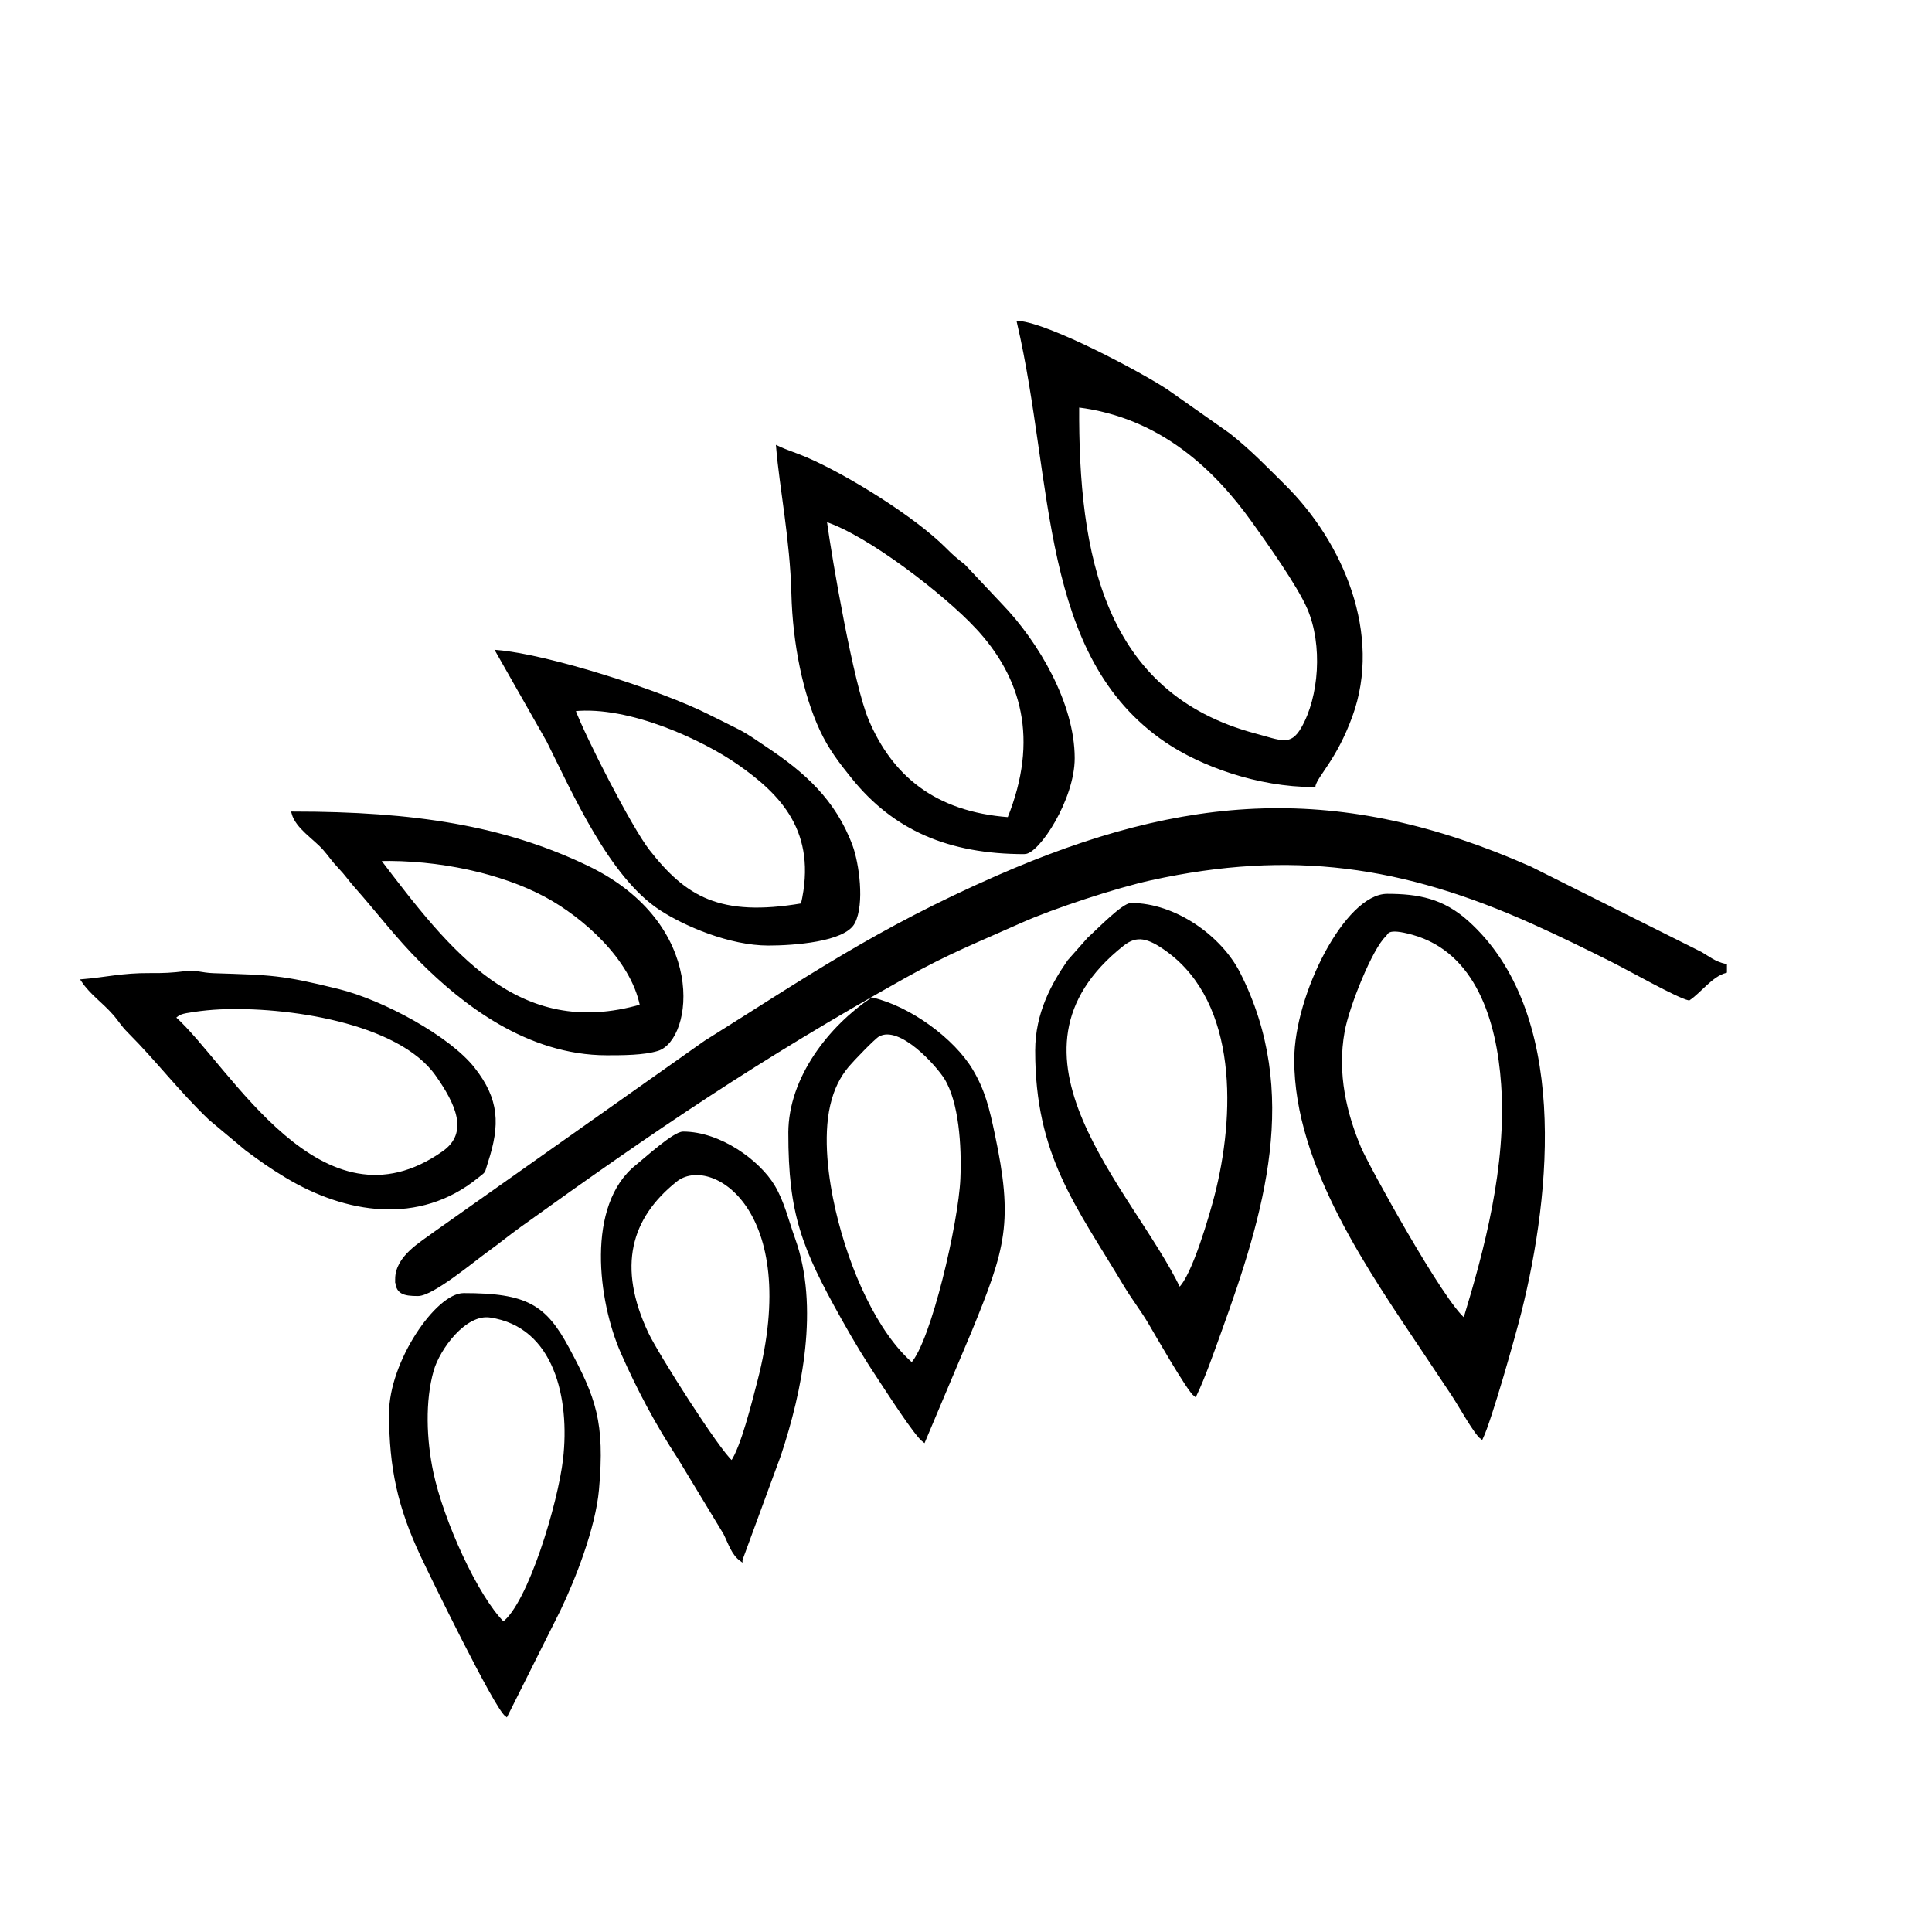 <?xml version="1.0" encoding="iso-8859-1"?>
<!DOCTYPE svg PUBLIC "-//W3C//DTD SVG 1.0//EN" "http://www.w3.org/TR/2001/REC-SVG-20010904/DTD/svg10.dtd">
<!-- Creator: CorelDRAW -->
<svg xmlns="http://www.w3.org/2000/svg" xmlns:odm="http://product.corel.com/CGS/11/cddns/" xmlns:corel-charset="http://product.corel.com/CGS/11/cddns/" xml:space="preserve" width="1.968in" height="1.968in" style="shape-rendering:geometricPrecision; text-rendering:geometricPrecision; image-rendering:optimizeQuality; fill-rule:evenodd"
     viewBox="0 0 1968.5 1968.5">
 <defs>
  <style type="text/css">
   <![CDATA[
    .str0 {stroke:#000000;stroke-width:3}
    .fil0 {fill:#000000}
   ]]>
  </style>
 </defs>
 <g id="Ebene_x0020_1">
  <g>
   <g>
    <path class="fil0 str0" d="M885.425 803.496c-92.339,-104.744 -63.512,-190.622 -86.213,-339.48 43,14.85 81.453,39.516 113.091,61.224 9.488,6.512 15.854,11.819 24.602,18.815 18.779,15.02 52.189,43.465 66.398,60.779 54.579,66.52 122.232,146.445 61.819,235.591 -17.264,25.472 -22.689,25.496 -62.843,20.126 -24.362,-3.26 -47.563,-10.646 -67.008,-20.055 -22.335,-10.811 -36.429,-21.779 -49.846,-37zm158.394 65.264c13.819,0 49.689,-54.717 49.689,-96.272 0,-55.043 -36.366,-117.48 -73.693,-156.106l-37.642 -39.996c-9.26,-7.346 -11.303,-8.909 -19.823,-17.437 -31.252,-31.287 -99.429,-73.681 -141.209,-91.697 -10.051,-4.335 -20.039,-7.28 -28.858,-11.512 3.394,40.819 14.146,93.925 15.555,149.028 1.307,51.197 11.842,102.169 28.902,138.795 8.862,19.032 19.724,33.091 32.201,48.539 42.295,52.406 97.693,76.657 174.878,76.657z"/>
    <path class="fil0 str0" d="M751.366 1577.14c-14.118,-31.76 -38.626,-69.409 -56.961,-98.02 -18.752,-29.268 -39.26,-63.244 -53.705,-98.409 -16.142,-39.283 -28.256,-82.417 -19.11,-129.854 4.874,-25.303 10.138,-37.539 25.228,-52.484l40.268 -34.504c35.638,-20.602 89.157,34.87 98.323,50.161 14.681,24.504 30.299,86.417 30.626,120.484 0.602,62.268 -37.976,208.161 -64.669,242.626zm3.65 12.075l39.209 -106.744c21.721,-65.122 39.248,-151.209 14.453,-220.193 -6.846,-19.055 -10.913,-37.465 -20.728,-53.799 -15.024,-25.004 -54.461,-54.024 -91.937,-54.024 -9.299,0 -38.516,26.85 -47.091,33.654 -50.465,40.051 -38.201,137.169 -14.969,189.894 16.606,37.669 35.543,73.193 57.697,106.89l46.843 77.37c5.205,10.484 8.134,20.799 16.524,26.953z"/>
   </g>
   <g>
    <path class="fil0 str0" d="M1717.69 1012.2c-55.004,-27.008 -102.776,-56.752 -162.665,-80.402 -59.74,-23.595 -117.846,-46.181 -188.508,-53.854 -269.343,-29.252 -522.697,150.953 -733.469,291.177l-174.854 126.323c-9.984,7.331 -24.028,22.917 -41.272,17.532 -40.244,-12.567 64.823,-79.402 74.677,-86.457 167,-119.677 328.043,-240.512 521.717,-326.067 210,-92.772 368.63,-95.516 578.323,4.291 26.5,12.614 139.311,67.894 156.13,82.016 -11.508,11.28 -12.429,18.827 -30.079,25.441zm-1313.58 291.307c0,13.48 6.957,15.531 21.732,15.531 14.728,0 56.276,-34.839 70.114,-44.787 12.445,-8.949 21.232,-16.382 33.677,-25.327 138.677,-99.709 242.185,-169.941 392.083,-253.846 44.984,-25.177 74.35,-36.413 117.925,-55.972 33.181,-14.894 97.768,-35.984 133.26,-43.744 142.701,-31.213 256.787,-14.827 389.465,44.87 27.622,12.421 52.295,24.516 79.756,38.248 18.472,9.232 66.575,36.512 78.673,39.335 11.354,-7.606 22.957,-24.13 37.264,-27.949l0 -6.213c-11.449,-2.669 -16.543,-7.339 -24.984,-12.28l-173.839 -87.012c-194.319,-85.787 -350.665,-75.138 -543.28,9.323 -122.87,53.87 -194.098,103.488 -297.594,168.213l-274.768 194.146c-14.551,10.921 -39.484,24.63 -39.484,47.465z"/>
    <path class="fil0 str0" d="M1044.76 334.945c56.362,11.425 155.894,73.776 203.913,111.587 82.768,65.173 160.846,166.524 123.835,279.11 -10.465,31.823 -25.567,46.717 -35.728,68.76 -60.028,-0.945 -102.843,-16.382 -144.354,-43.181 -39.098,-25.24 -63.051,-51.929 -84.216,-105.02 -32.614,-81.807 -35.004,-148.213 -48.299,-231.134 -4.197,-26.181 -12.071,-56.118 -15.15,-80.122zm294.067 465.492c3.047,-11.409 21.685,-27.146 37.697,-70.992 30.307,-82.98 -9.205,-176.051 -67.961,-234.126 -20.008,-19.772 -34.161,-34.787 -56.279,-52.409l-63.776 -44.913c-27.76,-18.24 -119.531,-66.969 -150.902,-69.575 38.039,163.272 22.335,339.539 150.854,426.74 35.126,23.831 92.933,45.276 150.366,45.276z"/>
    <path class="fil0 str0" d="M1214.79 1412.11c-15.831,-36.815 -47.496,-78.626 -68.031,-112.083 -22.579,-36.779 -45.752,-71.252 -64.11,-115.886 -18.945,-46.067 -30.874,-96.37 -15.52,-149.445 7.87,-27.213 31.437,-66.24 51.539,-81.685 25.976,-19.965 33.587,-41.866 87.945,-10.78 14.63,8.366 39.087,29.138 46.669,42.929 51.87,94.382 40.685,197.323 9.098,298.028 -8.764,27.957 -34.996,110.106 -47.591,128.921zm-158.547 -341.508c0,106.417 41.248,157 90.205,238.972 7.602,12.732 16.949,24.823 24.551,37.559 5.61,9.398 39.598,69.157 46.724,74.382 8.803,-18.343 17.921,-44.563 25.236,-64.819 43.921,-121.551 80.74,-243.579 19.327,-364.815 -18.921,-37.35 -65.347,-70.339 -109.776,-70.339 -8.102,0 -33.512,26.142 -41.327,33.205 -0.472,0.429 -1.189,1.012 -1.665,1.441l-20.421 23.055c-16.386,23.591 -32.854,53.201 -32.854,91.358z"/>
    <path class="fil0 str0" d="M516.331 671.126c103.669,13.095 324.075,85.591 350.606,206.795 4.067,18.598 7.614,56.846 -8.563,66.118 -34.323,19.665 -100.024,13.74 -136.016,0.673 -47.547,-17.268 -68.37,-35.65 -91.339,-69.965 -23.602,-35.268 -37.591,-62.346 -57.138,-101.295 -7.441,-14.823 -49.654,-95.114 -57.551,-102.327zm266.634 290.795c25.106,0 77.216,-3.665 86.693,-22 9.917,-19.185 4.122,-60.276 -2.37,-77.85 -17.067,-46.193 -48.661,-74.157 -86.807,-99.516 -10.083,-6.705 -17.988,-12.622 -28.524,-18.059 -10.228,-5.28 -20.76,-10.28 -31.087,-15.492 -47.693,-24.083 -162.469,-60.894 -214.283,-65.201l51.756 91.091c26.405,52.819 63.638,137.685 114.634,171.059 24.913,16.303 70.709,35.968 109.988,35.968z"/>
    <path class="fil0 str0" d="M94.685 1003.32c77.051,-16.386 212.35,-5.268 281.331,20.996 40.244,15.327 67.161,33.102 95.721,62.516 26.673,27.476 32.256,43.24 21.276,88.433 -4.043,16.65 -4.083,16.402 -16.079,23.917 -86.075,53.945 -168.201,13.551 -227.409,-36.122 -32.933,-27.626 -43.472,-42.413 -60.807,-57.161 -16.315,-13.878 -46.425,-53.122 -55.705,-62.378l-38.327 -40.201zm-10.433 -4.134c8.736,13.051 21.083,21.228 31.807,33.406 6.728,7.638 7.831,10.972 15.492,18.669 29.886,30.028 50.425,57.839 82.287,88.508l37.205 31.114c15.067,11.177 24.236,17.772 40.65,27.673 60.669,36.598 135.071,48.657 194.295,0.512 8.724,-7.087 5.839,-3.224 9.728,-15.11 12.441,-38.016 11.583,-63.492 -13.433,-95.256 -24.941,-31.669 -92.244,-68.339 -137.791,-79.587 -58.323,-14.405 -67.653,-14.075 -126.819,-16.047 -13.126,-0.441 -17.193,-3.496 -29.532,-1.988 -12.969,1.583 -21.209,2.012 -35.583,1.886 -27.449,-0.244 -45.185,4.295 -68.307,6.22z"/>
    <path class="fil0 str0" d="M941.083 1459.13c-10.823,-10.232 -22.409,-29.941 -32.646,-45.016 -62.906,-92.626 -151.016,-242.827 -64.291,-347.685 5.504,-6.657 35.146,-37.004 41.051,-39.673 21.791,-9.846 77.504,34.374 94.716,57.98 20.677,28.37 31.945,80.862 36.106,125.492 7.76,83.213 -49.532,178.413 -74.937,248.902zm-136.378 -304.673c0,82.051 13.472,116.453 53.748,188.472 13.035,23.311 24.433,42.154 38.795,63.685 7.583,11.374 35.681,55.331 44.094,61.492l46.992 -111.386c35.221,-85.874 42.721,-111.728 23.681,-201.512 -5.339,-25.169 -9.642,-43.665 -22.224,-64.728 -18.429,-30.862 -62.437,-63.618 -101.24,-72.657 -42.165,28.232 -83.847,80.157 -83.847,136.634z"/>
    <path class="fil0 str0" d="M309.614 836.031c66.382,-15.004 294.248,21.366 352.921,103.386 18.905,26.433 42.024,80.457 16.102,116.819 -17.252,24.201 -103.63,8.248 -129.339,-0.606 -29.106,-10.024 -75.417,-38.555 -95.216,-59.925 -25.61,-27.646 -30.472,-28.248 -54.539,-57.236l-89.929 -102.437zm308.768 237.681c15.858,0 37.327,-0.024 51.508,-4.39 34.528,-10.63 50.866,-127.276 -72.169,-186.114 -84.646,-40.48 -175.327,-54.823 -299.197,-54.823 3.902,14.614 21.957,25.327 31.807,36.516 6.606,7.5 8.169,10.854 15.551,18.606 7.264,7.622 9.945,12.224 17.055,20.209 21.323,23.941 41.484,50.815 66.787,76.063 41.673,41.563 107.516,93.933 188.657,93.933z"/>
    <path class="fil0 str0" d="M513.858 1736.61c-6.961,-9.217 -20.866,-36.587 -27.189,-49.661 -7.839,-16.221 -17.862,-33.26 -26.941,-50.547 -17.228,-32.815 -34.571,-71.815 -45.862,-109.524 -17.339,-57.89 -18.358,-134.685 27.677,-179.799 22.382,-21.933 19.165,-26.221 52.752,-22.764 59.587,6.134 66.157,25.15 88.307,67.697 61.76,118.634 -13.197,240.319 -68.744,344.598zm-115.961 -296.461c0,55.61 8.965,95.701 32.094,144.913 9.197,19.559 74.835,154.402 85.909,162.52l53.866 -107.614c14.894,-31.012 35.524,-83.13 39.051,-122.429 6.15,-68.528 -3.295,-93.197 -30.154,-143.26 -23.413,-43.65 -42.224,-55.24 -106.24,-55.24 -27.11,0 -74.528,68.862 -74.528,121.11z"/>
   </g>
   <g>
    <path class="fil0 str0" d="M1717.69 1012.2c17.65,-6.614 18.571,-14.161 30.079,-25.441 -16.819,-14.122 -129.63,-69.402 -156.13,-82.016 -209.693,-99.807 -368.323,-97.063 -578.323,-4.291 -193.673,85.555 -354.717,206.39 -521.717,326.067 -9.854,7.055 -114.921,73.89 -74.677,86.457 17.244,5.386 31.287,-10.201 41.272,-17.532l174.854 -126.323c210.772,-140.224 464.126,-320.429 733.469,-291.177 70.661,7.673 128.768,30.26 188.508,53.854 59.89,23.65 107.661,53.394 162.665,80.402z"/>
    <path class="fil0 str0" d="M1492.22 1344.74c-21.909,-16.437 -99.378,-157.272 -106.823,-175.008 -14.441,-34.378 -24.756,-75.382 -16.768,-119.201 4.665,-25.638 28.465,-84.878 42.279,-97.5 2.472,-2.26 1.669,-9.575 28.685,-1.996 65.284,18.311 86.902,88.598 91.394,153.764 5.768,83.756 -17.378,169.756 -38.768,239.941zm15.307 109.579c34.787,-69.205 64.976,-241.28 59.638,-327.252 -4.539,-73.157 -30.028,-161.126 -94.15,-196.787 -19.716,-10.969 -57.626,-22.512 -76.469,-6.799 -85.228,71.094 -84.496,194.252 -38.256,289.256 36.512,75.008 67.406,116.866 110.488,181.283 11.921,17.819 26.453,45.287 38.748,60.299z"/>
    <path class="fil0 str0" d="M1098.06 413.539c86.012,10.583 141.52,65.591 178.457,117.075 14.874,20.728 46.681,65.398 56.89,89.153 16.012,37.252 12.146,90.484 -6.224,122.386 -11.622,20.193 -22.394,13.575 -48.354,6.669 -155.476,-41.362 -181.681,-183.209 -180.768,-335.283zm-53.291 -78.594c3.079,24.004 10.953,53.941 15.15,80.122 13.295,82.921 15.685,149.327 48.299,231.134 21.165,53.091 45.118,79.779 84.216,105.02 41.512,26.799 84.327,42.236 144.354,43.181 10.161,-22.043 25.264,-36.937 35.728,-68.76 37.012,-112.587 -41.067,-213.937 -123.835,-279.11 -48.02,-37.811 -147.551,-100.161 -203.913,-111.587z"/>
    <path class="fil0 str0" d="M994.673 638.52c47.984,51.15 65.657,114.878 33.146,195.634 -76.181,-5.638 -120.102,-43.209 -144.24,-100.398 -15.177,-35.961 -37.008,-161.606 -42.752,-203.909 44.74,14.484 122.453,75.209 153.846,108.673zm-195.461 -174.504c22.701,148.858 -6.126,234.736 86.213,339.48 13.417,15.22 27.512,26.189 49.846,37 19.445,9.409 42.646,16.795 67.008,20.055 40.154,5.37 45.579,5.346 62.843,-20.126 60.413,-89.146 -7.24,-169.071 -61.819,-235.591 -14.209,-17.315 -47.618,-45.76 -66.398,-60.779 -8.748,-6.996 -15.114,-12.303 -24.602,-18.815 -31.638,-21.709 -70.091,-46.374 -113.091,-61.224z"/>
    <path class="fil0 str0" d="M1201.56 1313.44c-48.398,-100.898 -198.209,-239.665 -57.689,-351.012 14.185,-11.24 26.311,-8.252 45.657,5.783 74.012,53.681 70.327,169.386 49.311,250.642 -4.417,17.063 -22.811,82.157 -37.279,94.587zm13.224 98.677c12.595,-18.815 38.827,-100.965 47.591,-128.921 31.587,-100.705 42.772,-203.646 -9.098,-298.028 -7.583,-13.791 -32.039,-34.563 -46.669,-42.929 -54.358,-31.087 -61.968,-9.185 -87.945,10.78 -20.102,15.445 -43.669,54.472 -51.539,81.685 -15.354,53.075 -3.425,103.378 15.52,149.445 18.358,44.634 41.532,79.106 64.11,115.886 20.535,33.457 52.201,75.268 68.031,112.083z"/>
    <path class="fil0 str0" d="M385.949 875.846c60.933,-1.532 125.299,12.677 169.945,36.638 38.197,20.504 87.984,63.693 97.657,112.272 -126.441,36.646 -196.339,-55.378 -267.602,-148.909zm13.595 62.622c24.067,28.988 28.929,29.591 54.539,57.236 19.799,21.37 66.11,49.902 95.216,59.925 25.709,8.854 112.087,24.807 129.339,0.606 25.921,-36.362 2.803,-90.386 -16.102,-116.819 -58.673,-82.02 -286.539,-118.39 -352.921,-103.386l89.929 102.437z"/>
    <path class="fil0 str0" d="M929.106 1389.97c-35.988,-31.122 -64.835,-94.398 -79.193,-156.567 -7.437,-32.213 -13.031,-74.626 -5.488,-107.437 3.929,-17.122 10.331,-29.398 19.098,-39.972 4.665,-5.63 26.705,-28.587 31.268,-31.169 22.543,-12.76 60.614,30.516 68.689,43.496 14.984,24.091 17.957,68.976 16.543,102.72 -1.87,44.547 -29.925,166.587 -50.917,188.929zm11.976 69.153c25.405,-70.488 82.697,-165.689 74.937,-248.902 -4.161,-44.63 -15.429,-97.122 -36.106,-125.492 -17.213,-23.606 -72.925,-67.827 -94.716,-57.98 -5.906,2.669 -35.547,33.016 -41.051,39.673 -86.724,104.858 1.386,255.059 64.291,347.685 10.236,15.075 21.823,34.783 32.646,45.016z"/>
    <path class="fil0 str0" d="M177.394 1036.74c5.256,-4.449 6.165,-5.209 21.059,-7.346 7.791,-1.118 16.748,-2.031 25.421,-2.437 66.921,-3.114 182.551,13.15 221.205,68.055 19.937,28.319 35.248,59.209 6.736,79.276 -125.035,88.024 -218.146,-87.284 -274.421,-137.547zm72.13 126.323c59.209,49.673 141.335,90.067 227.409,36.122 11.996,-7.516 12.035,-7.268 16.079,-23.917 10.98,-45.193 5.398,-60.957 -21.276,-88.433 -28.559,-29.413 -55.476,-47.189 -95.721,-62.516 -68.98,-26.264 -204.28,-37.382 -281.331,-20.996l38.327 40.201c9.28,9.256 39.39,48.5 55.705,62.378 17.335,14.748 27.874,29.535 60.807,57.161z"/>
    <path class="fil0 str0" d="M745.701 1489.93c-14.209,-11.886 -76.374,-109.894 -86.433,-131.236 -32.106,-68.102 -18.043,-118.193 29.248,-155.929 35.665,-28.465 130.799,28.016 84.469,205.472 -5.524,21.154 -16.732,66.772 -27.284,81.693zm5.665 87.213c26.693,-34.465 65.272,-180.358 64.669,-242.626 -0.327,-34.067 -15.945,-95.98 -30.626,-120.484 -9.165,-15.291 -62.685,-70.764 -98.323,-50.161l-40.268 34.504c-15.091,14.945 -20.354,27.181 -25.228,52.484 -9.146,47.437 2.969,90.571 19.11,129.854 14.445,35.165 34.953,69.142 53.705,98.409 18.335,28.61 42.843,66.26 56.961,98.02z"/>
    <path class="fil0 str0" d="M817.413 921.85c-84.465,14.331 -119.508,-7.087 -156.929,-54.957 -18.059,-23.106 -65.244,-115.205 -75.854,-143.693 57.154,-5.913 133.028,30.118 168.031,54.594 43.067,30.122 82.264,68.756 64.752,144.055zm-301.083 -250.724c7.898,7.213 50.11,87.504 57.551,102.327 19.547,38.949 33.535,66.028 57.138,101.295 22.968,34.315 43.791,52.697 91.339,69.965 35.992,13.067 101.693,18.992 136.016,-0.673 16.177,-9.272 12.63,-47.52 8.563,-66.118 -26.532,-121.205 -246.937,-193.701 -350.606,-206.795z"/>
    <path class="fil0 str0" d="M512.795 1653.96c-27.327,-26.98 -62.335,-104.413 -72.748,-153.642 -7.035,-33.268 -8.563,-72.976 0.433,-104.272 6.37,-22.161 33.201,-58.89 58.965,-55.114 66.949,9.799 82.819,84.327 75.74,145.807 -5.24,45.488 -36.02,147.965 -62.39,167.22zm1.063 82.653c55.547,-104.28 130.504,-225.965 68.744,-344.598 -22.15,-42.547 -28.721,-61.563 -88.307,-67.697 -33.587,-3.457 -30.37,0.831 -52.752,22.764 -46.035,45.114 -45.016,121.909 -27.677,179.799 11.291,37.709 28.634,76.709 45.862,109.524 9.079,17.287 19.102,34.327 26.941,50.547 6.323,13.075 20.228,40.445 27.189,49.661z"/>
   </g>
   <path class="fil0 str0" d="M1507.52 1454.31c-12.295,-15.012 -26.827,-42.48 -38.748,-60.299 -43.083,-64.417 -73.976,-106.276 -110.488,-181.283 -46.24,-95.004 -46.972,-218.161 38.256,-289.256 18.843,-15.713 56.752,-4.169 76.469,6.799 64.122,35.661 89.61,123.63 94.15,196.787 5.339,85.972 -24.85,258.047 -59.638,327.252zm-187.327 -374.39c0,107.744 76.98,216.394 131.047,297.5 10.083,15.122 18.248,27.421 28.575,42.846 7.894,11.787 23.268,39.929 29.811,44.724 8.685,-18.106 33.012,-104.106 39.122,-128.567 30.394,-121.583 48.594,-305.157 -53.866,-397.028 -25.142,-22.543 -50.106,-27.169 -81.528,-27.169 -41.378,0 -93.161,101.213 -93.161,167.693z"/>
  </g>
 </g>
</svg>
